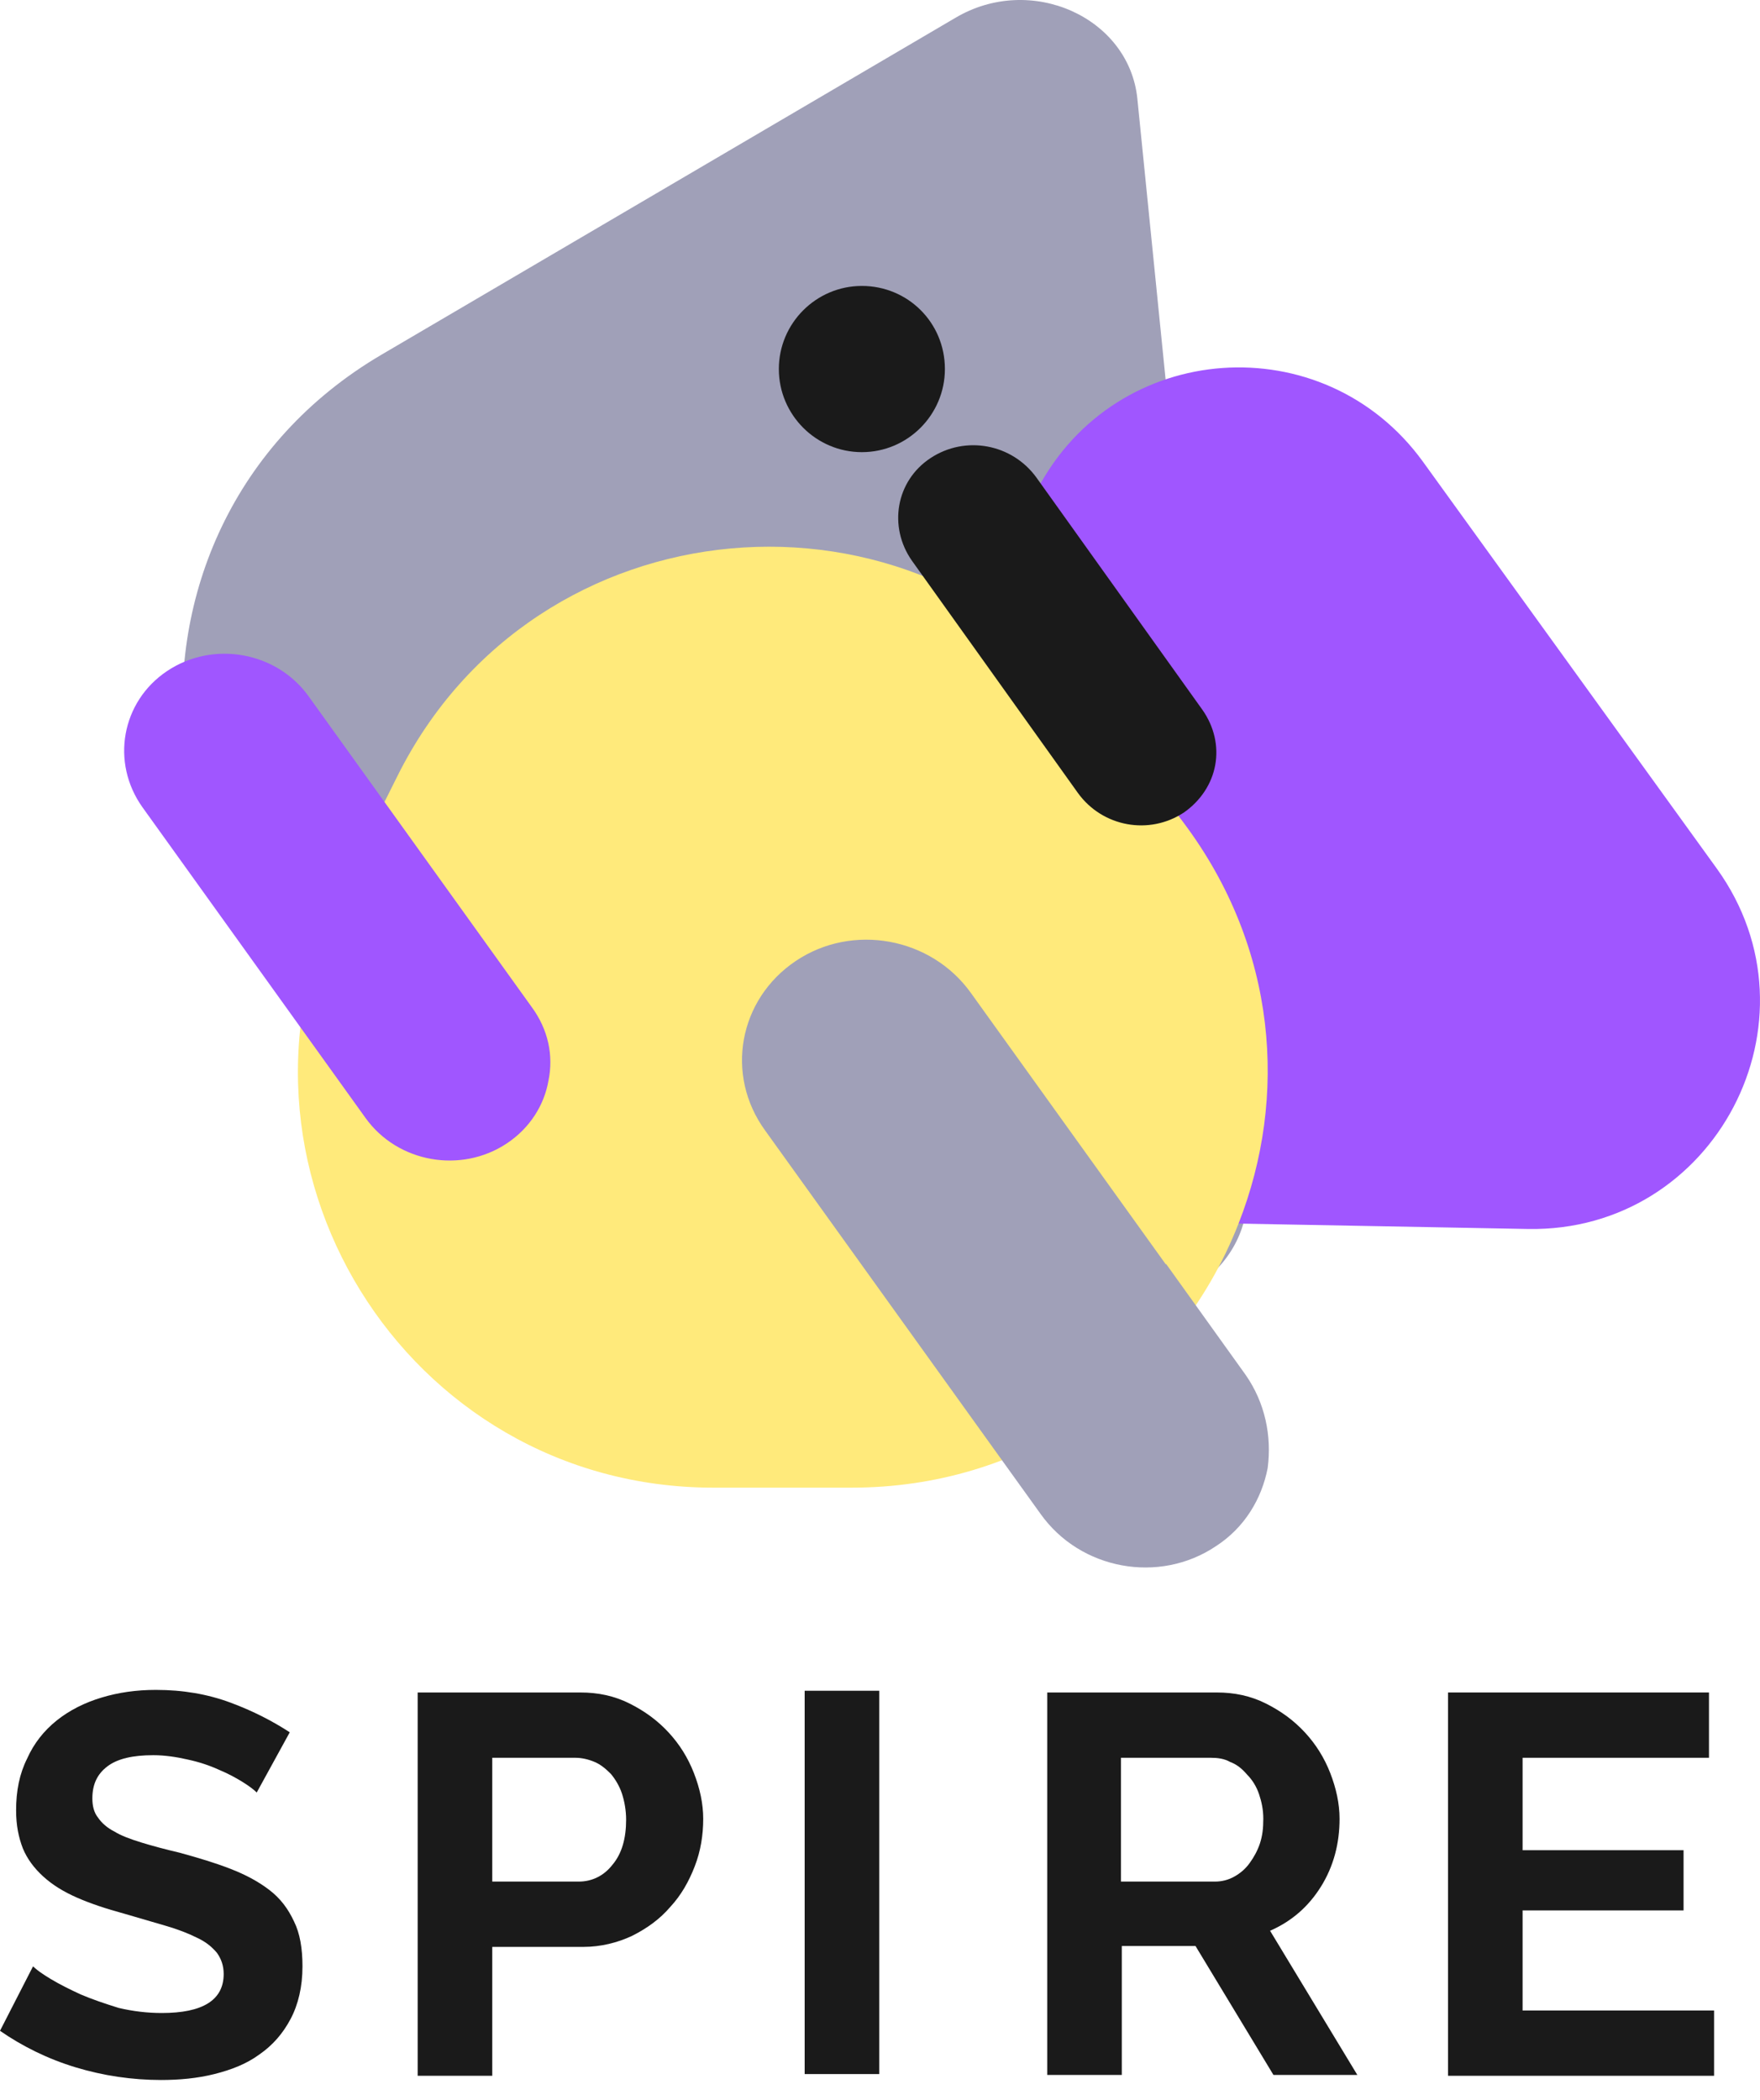 <?xml version="1.0" encoding="UTF-8"?> <svg xmlns="http://www.w3.org/2000/svg" width="88" height="105" viewBox="0 0 88 105" fill="none"> <path d="M12.836 89.627C12.709 89.5 12.497 89.33 12.158 89.118C11.819 88.906 11.438 88.694 10.93 88.482C10.464 88.27 9.955 88.1 9.362 87.973C8.812 87.846 8.219 87.761 7.668 87.761C6.651 87.761 5.889 87.931 5.38 88.312C4.872 88.694 4.618 89.203 4.618 89.924C4.618 90.305 4.702 90.644 4.914 90.899C5.084 91.153 5.38 91.408 5.719 91.577C6.058 91.789 6.524 91.959 7.075 92.129C7.625 92.298 8.261 92.468 8.981 92.637C9.913 92.892 10.76 93.146 11.523 93.443C12.286 93.74 12.921 94.079 13.472 94.503C14.022 94.927 14.404 95.436 14.7 96.072C14.997 96.666 15.124 97.429 15.124 98.319C15.124 99.337 14.912 100.228 14.531 100.948C14.149 101.669 13.641 102.263 12.963 102.729C12.328 103.196 11.565 103.493 10.718 103.705C9.871 103.917 8.981 104.001 8.049 104.001C6.609 104.001 5.168 103.789 3.77 103.365C2.372 102.941 1.101 102.305 0 101.542L1.652 98.319C1.822 98.489 2.118 98.701 2.542 98.955C2.965 99.21 3.474 99.464 4.025 99.719C4.618 99.973 5.253 100.185 5.931 100.397C6.651 100.567 7.371 100.652 8.091 100.652C10.125 100.652 11.184 100.015 11.184 98.701C11.184 98.277 11.057 97.938 10.845 97.641C10.591 97.344 10.294 97.09 9.828 96.878C9.405 96.666 8.854 96.454 8.261 96.284C7.668 96.114 6.948 95.902 6.227 95.69C5.295 95.436 4.533 95.182 3.855 94.885C3.177 94.588 2.627 94.249 2.161 93.825C1.695 93.401 1.356 92.934 1.144 92.425C0.932 91.874 0.805 91.281 0.805 90.517C0.805 89.542 0.974 88.694 1.356 87.931C1.695 87.168 2.203 86.531 2.838 86.023C3.474 85.514 4.236 85.132 5.084 84.878C5.931 84.623 6.821 84.496 7.795 84.496C9.151 84.496 10.379 84.708 11.523 85.132C12.667 85.556 13.641 86.065 14.488 86.616L12.836 89.627Z" fill="#1A1A1A"></path> <path d="M20.884 103.791V84.625H29.018C29.908 84.625 30.713 84.795 31.475 85.176C32.238 85.558 32.873 86.024 33.424 86.618C33.975 87.212 34.398 87.89 34.695 88.653C34.992 89.416 35.161 90.18 35.161 90.943C35.161 91.749 35.034 92.554 34.737 93.318C34.441 94.081 34.06 94.759 33.509 95.353C33.001 95.947 32.365 96.413 31.602 96.795C30.882 97.134 30.035 97.346 29.188 97.346H24.613V103.791H20.884ZM24.613 94.081H28.934C29.611 94.081 30.204 93.784 30.628 93.233C31.094 92.681 31.306 91.918 31.306 90.985C31.306 90.519 31.221 90.052 31.094 89.671C30.967 89.289 30.755 88.95 30.543 88.696C30.289 88.441 30.035 88.229 29.738 88.102C29.442 87.975 29.103 87.89 28.764 87.89H24.613V94.081Z" fill="#1A1A1A"></path> <path d="M40.233 103.705V84.539H43.961V103.705H40.233Z" fill="#1A1A1A"></path> <path d="M52.362 103.791V84.625H60.835C61.725 84.625 62.53 84.795 63.292 85.176C64.055 85.558 64.69 86.024 65.241 86.618C65.792 87.212 66.215 87.89 66.512 88.653C66.808 89.416 66.978 90.18 66.978 90.943C66.978 92.173 66.681 93.318 66.046 94.335C65.41 95.353 64.563 96.074 63.504 96.54L67.867 103.749H63.673L59.776 97.303H56.09V103.749H52.362V103.791ZM56.09 94.081H60.75C61.089 94.081 61.428 93.996 61.725 93.826C62.021 93.657 62.275 93.445 62.487 93.148C62.699 92.851 62.868 92.554 62.996 92.173C63.123 91.791 63.165 91.409 63.165 90.943C63.165 90.477 63.08 90.095 62.953 89.713C62.826 89.332 62.614 88.993 62.36 88.738C62.106 88.441 61.852 88.229 61.513 88.102C61.216 87.932 60.877 87.89 60.538 87.89H56.048V94.081H56.09Z" fill="#1A1A1A"></path> <path d="M85.703 100.526V103.791H72.401V84.625H85.449V87.89H76.129V92.512H84.178V95.522H76.129V100.526H85.703Z" fill="#1A1A1A"></path> <path d="M22.765 54.24L54.199 65.011C58.35 66.452 62.756 63.315 62.332 59.244L56.867 4.926C56.444 0.855 51.53 -1.35 47.759 0.898L19.079 17.732C4.209 26.467 6.455 48.643 22.765 54.24Z" fill="#A0A0B8"></path> <path d="M85.84 43.429L71.14 23.075C66.183 16.248 55.804 16.969 51.865 24.475L41.485 44.361C37.588 51.824 42.883 60.814 51.314 60.983L76.393 61.45C85.755 61.619 91.305 51.019 85.84 43.429Z" fill="#A056FF"></path> <path d="M59.183 41.14L55.031 35.627C45.754 23.288 26.733 25.027 19.869 38.808L17.116 44.32C10.211 58.143 20.251 74.384 35.671 74.384H42.577C46.855 74.384 50.668 73.154 53.845 71.119C57.573 68.702 60.369 65.182 61.937 61.154C64.394 54.878 63.885 47.415 59.183 41.14Z" fill="#FFEA7B"></path> <path d="M27.424 54.029C27.212 55.259 26.491 56.404 25.348 57.167C23.06 58.693 19.883 58.142 18.273 55.895L7.131 40.375C5.521 38.128 6.072 35.075 8.36 33.549C10.648 32.022 13.825 32.573 15.435 34.821L26.576 50.34C27.424 51.485 27.678 52.799 27.424 54.029Z" fill="#A056FF"></path> <path d="M60.761 38.253C60.591 39.186 60.041 40.034 59.193 40.628C57.456 41.773 55.126 41.349 53.898 39.653L45.595 28.034C44.408 26.338 44.79 24.048 46.527 22.904C48.264 21.759 50.593 22.183 51.822 23.879L60.125 35.497C60.718 36.345 60.93 37.321 60.761 38.253Z" fill="#1A1A1A"></path> <path d="M47.245 18.452C47.245 20.742 45.381 22.608 43.094 22.608C40.806 22.608 38.942 20.742 38.942 18.452C38.942 16.163 40.806 14.297 43.094 14.297C45.381 14.297 47.245 16.12 47.245 18.452Z" fill="#1A1A1A"></path> <path d="M62.281 68.744L58.299 63.189C58.299 63.189 58.299 63.189 58.299 63.231L48.555 49.662C46.564 46.864 42.624 46.143 39.786 48.051C36.947 49.959 36.227 53.733 38.261 56.532L50.292 73.281L52.029 75.698C54.02 78.496 57.96 79.217 60.798 77.309C62.239 76.376 63.086 74.934 63.383 73.408C63.594 71.797 63.255 70.143 62.281 68.744Z" fill="#A0A0B8"></path> </svg> 